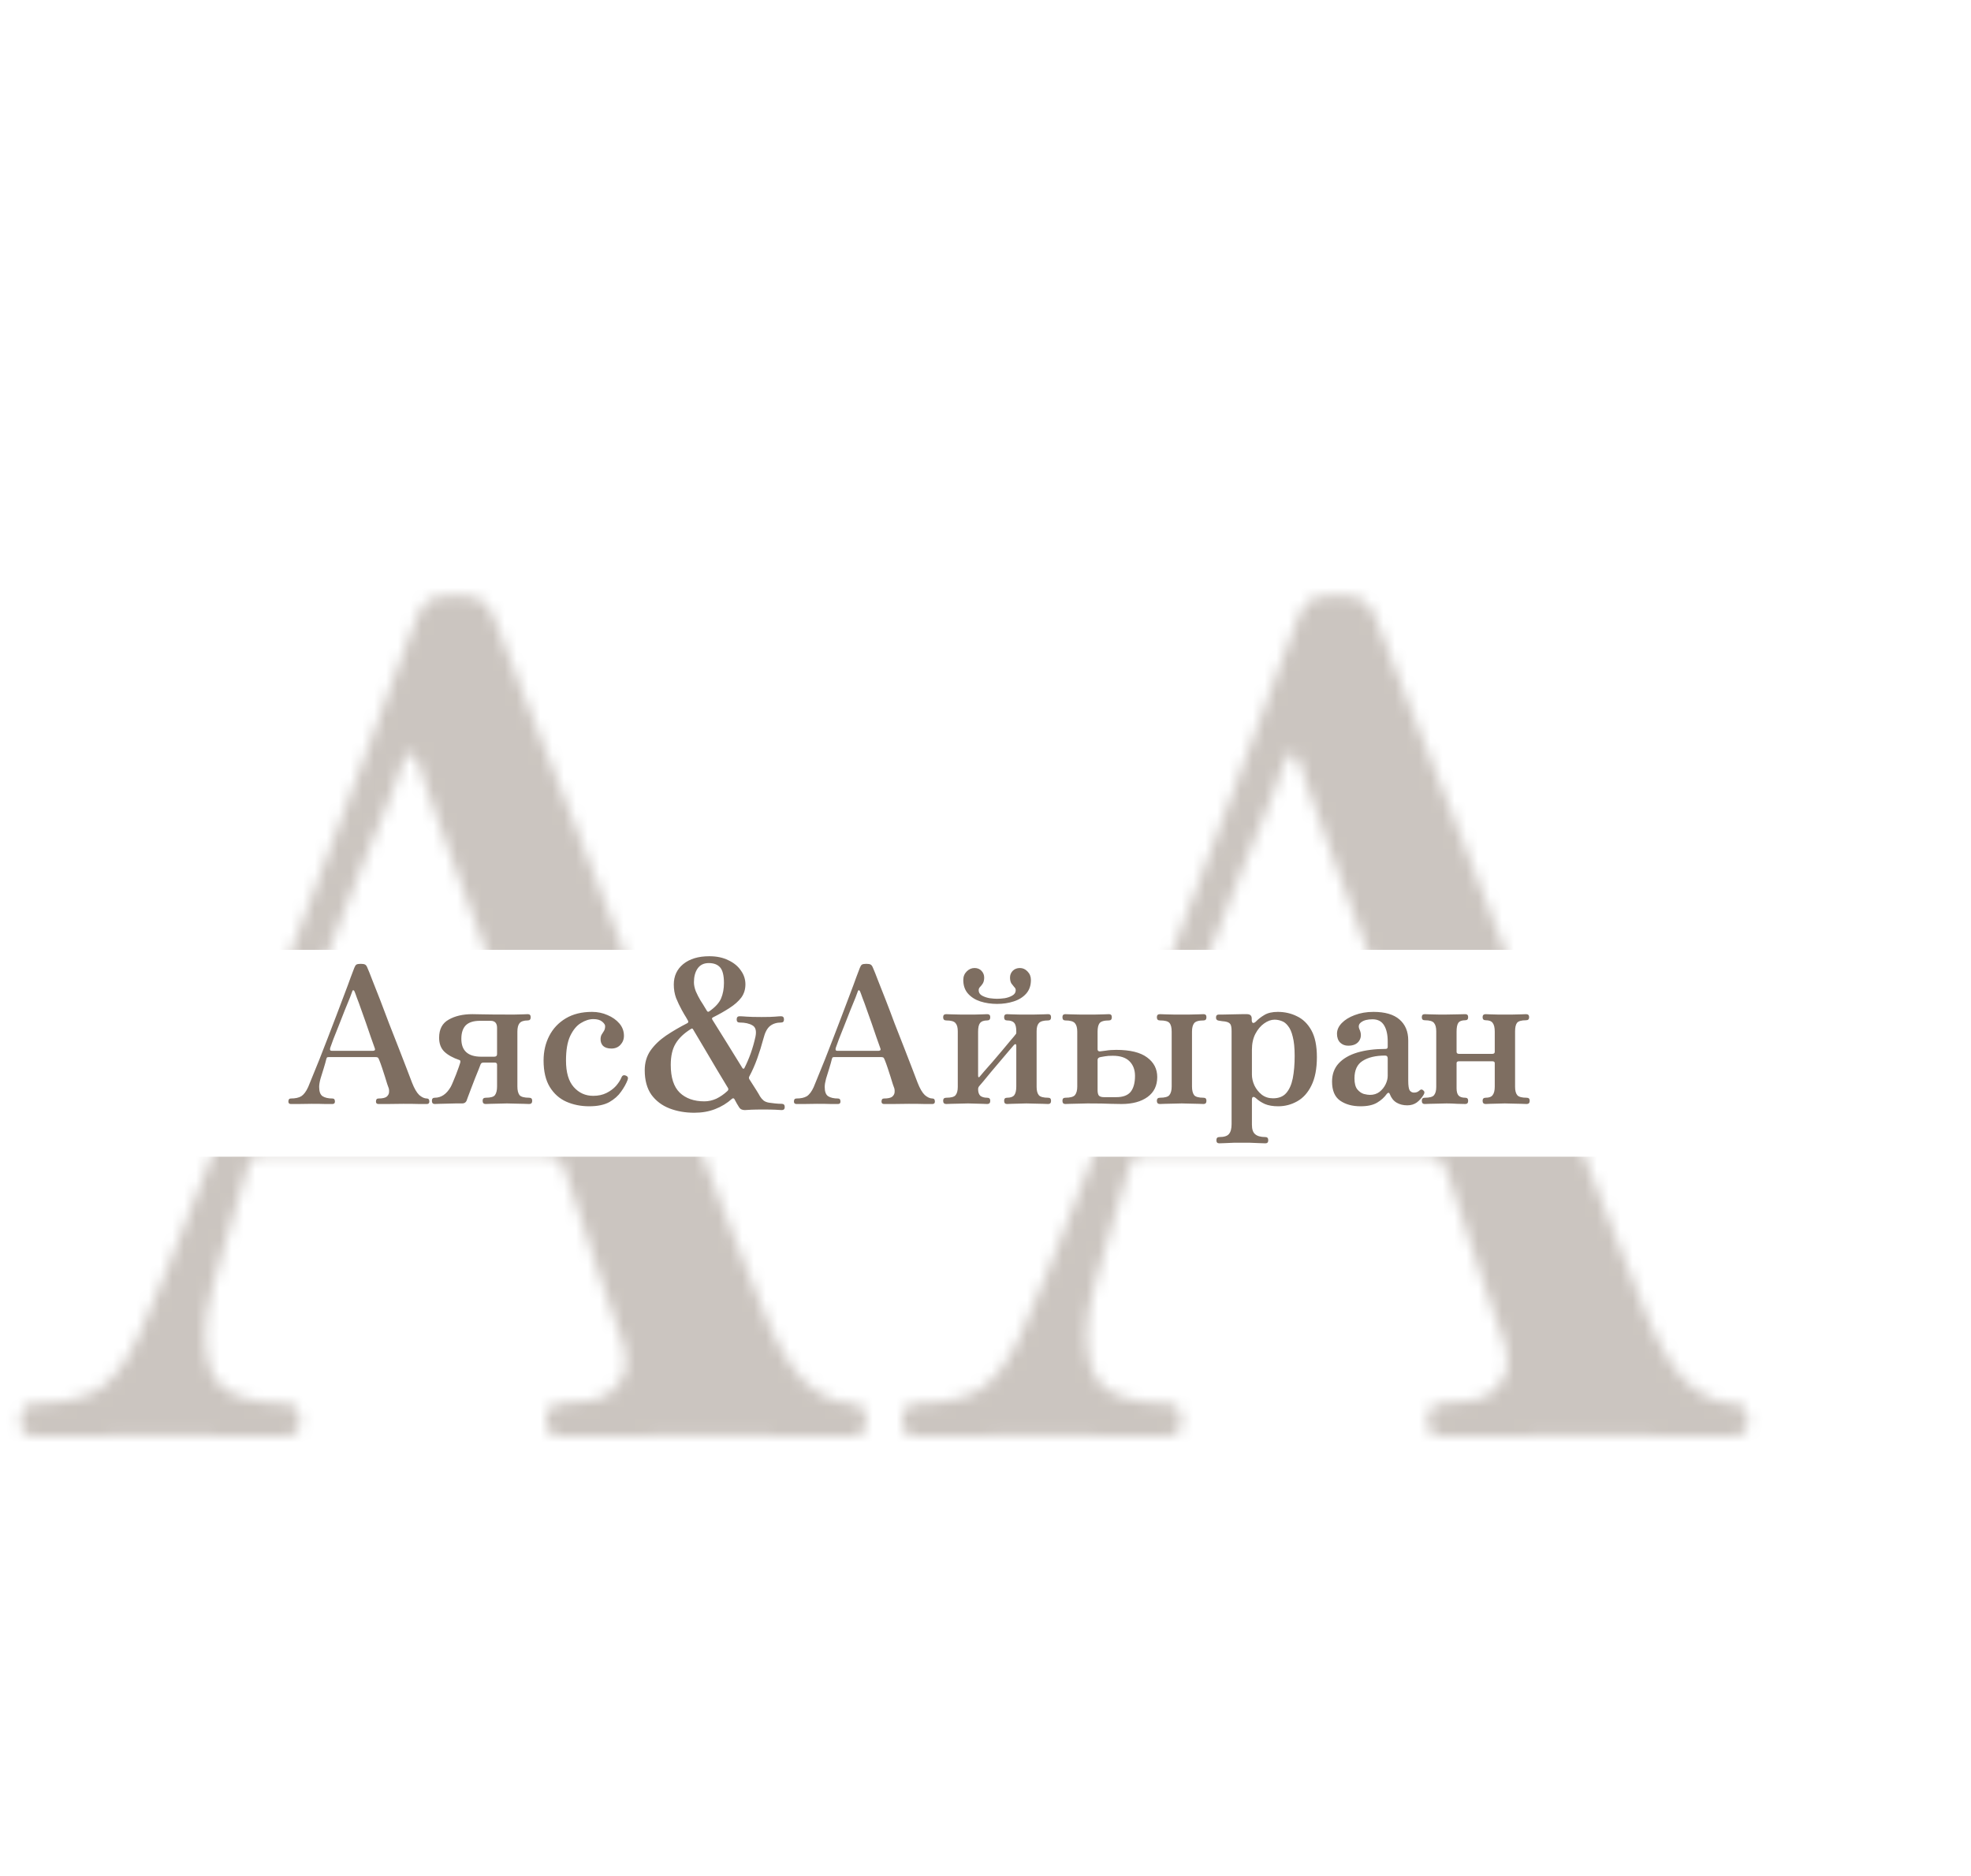 <?xml version="1.0" encoding="UTF-8"?> <svg xmlns="http://www.w3.org/2000/svg" width="166" height="158" viewBox="0 0 166 158" fill="none"> <path d="M24.496 93C24.357 93 24.288 92.931 24.288 92.792C24.288 92.621 24.357 92.536 24.496 92.536C24.869 92.536 25.163 92.472 25.376 92.344C25.589 92.205 25.781 91.949 25.952 91.576C26.027 91.405 26.144 91.117 26.304 90.712C26.475 90.307 26.672 89.821 26.896 89.256C27.12 88.691 27.355 88.088 27.6 87.448C27.845 86.808 28.091 86.168 28.336 85.528C28.581 84.888 28.805 84.296 29.008 83.752C29.221 83.197 29.397 82.723 29.536 82.328C29.685 81.933 29.787 81.667 29.84 81.528C29.893 81.389 29.952 81.299 30.016 81.256C30.091 81.213 30.213 81.192 30.384 81.192C30.555 81.192 30.677 81.213 30.752 81.256C30.827 81.299 30.891 81.389 30.944 81.528C31.04 81.741 31.179 82.088 31.36 82.568C31.552 83.048 31.771 83.603 32.016 84.232C32.261 84.861 32.512 85.523 32.768 86.216C33.035 86.899 33.296 87.565 33.552 88.216C33.808 88.867 34.037 89.459 34.24 89.992C34.443 90.515 34.597 90.92 34.704 91.208C34.896 91.699 35.099 92.045 35.312 92.248C35.536 92.44 35.749 92.536 35.952 92.536C36.091 92.536 36.16 92.621 36.16 92.792C36.16 92.931 36.091 93 35.952 93C35.845 93 35.627 93 35.296 93C34.965 92.989 34.523 92.984 33.968 92.984C33.509 92.984 33.072 92.989 32.656 93C32.24 93 31.979 93 31.872 93C31.733 93 31.664 92.931 31.664 92.792C31.664 92.621 31.733 92.536 31.872 92.536C32.213 92.536 32.448 92.483 32.576 92.376C32.704 92.259 32.768 92.125 32.768 91.976C32.779 91.827 32.757 91.693 32.704 91.576C32.693 91.555 32.661 91.464 32.608 91.304C32.555 91.133 32.491 90.925 32.416 90.68C32.341 90.435 32.261 90.189 32.176 89.944C32.091 89.688 32.011 89.469 31.936 89.288C31.893 89.171 31.851 89.101 31.808 89.08C31.765 89.059 31.707 89.048 31.632 89.048H27.696C27.643 89.048 27.6 89.053 27.568 89.064C27.536 89.075 27.509 89.117 27.488 89.192C27.435 89.416 27.36 89.683 27.264 89.992C27.168 90.291 27.077 90.584 26.992 90.872C26.917 91.149 26.88 91.379 26.88 91.56C26.88 91.955 26.976 92.216 27.168 92.344C27.371 92.472 27.648 92.536 28 92.536C28.139 92.536 28.208 92.621 28.208 92.792C28.208 92.931 28.139 93 28 93C27.893 93 27.691 93 27.392 93C27.104 92.989 26.725 92.984 26.256 92.984C25.84 92.984 25.472 92.989 25.152 93C24.832 93 24.613 93 24.496 93ZM27.936 88.52H31.408C31.451 88.52 31.493 88.509 31.536 88.488C31.589 88.467 31.6 88.408 31.568 88.312C31.483 88.056 31.371 87.741 31.232 87.368C31.104 86.995 30.971 86.605 30.832 86.2C30.693 85.795 30.555 85.405 30.416 85.032C30.288 84.659 30.171 84.339 30.064 84.072C29.968 83.795 29.899 83.608 29.856 83.512C29.835 83.459 29.803 83.427 29.76 83.416C29.728 83.405 29.701 83.427 29.68 83.48C29.659 83.555 29.589 83.741 29.472 84.04C29.355 84.328 29.211 84.68 29.04 85.096C28.88 85.501 28.715 85.923 28.544 86.36C28.373 86.787 28.219 87.176 28.08 87.528C27.952 87.869 27.861 88.12 27.808 88.28C27.765 88.44 27.808 88.52 27.936 88.52ZM36.615 93C36.455 93 36.375 92.909 36.375 92.728C36.375 92.557 36.455 92.472 36.615 92.472C37.159 92.472 37.607 92.168 37.959 91.56C38.012 91.464 38.076 91.325 38.151 91.144C38.236 90.952 38.322 90.744 38.407 90.52C38.492 90.296 38.567 90.093 38.631 89.912C38.695 89.731 38.738 89.603 38.759 89.528C38.791 89.4 38.775 89.325 38.711 89.304C38.146 89.112 37.714 88.872 37.415 88.584C37.127 88.296 36.983 87.907 36.983 87.416C36.983 86.701 37.25 86.195 37.783 85.896C38.316 85.587 38.983 85.432 39.783 85.432C39.932 85.432 40.236 85.437 40.695 85.448C41.154 85.459 41.826 85.464 42.711 85.464C42.903 85.464 43.116 85.464 43.351 85.464C43.596 85.453 43.82 85.448 44.023 85.448C44.236 85.437 44.38 85.432 44.455 85.432C44.615 85.432 44.695 85.517 44.695 85.688C44.695 85.869 44.615 85.96 44.455 85.96C44.114 85.96 43.879 86.04 43.751 86.2C43.634 86.349 43.575 86.584 43.575 86.904V91.528C43.575 91.848 43.634 92.088 43.751 92.248C43.879 92.397 44.151 92.472 44.567 92.472C44.738 92.472 44.823 92.557 44.823 92.728C44.823 92.909 44.738 93 44.567 93C44.492 93 44.338 92.995 44.103 92.984C43.879 92.973 43.634 92.968 43.367 92.968C43.111 92.957 42.887 92.952 42.695 92.952C42.514 92.952 42.295 92.957 42.039 92.968C41.783 92.968 41.548 92.973 41.335 92.984C41.122 92.995 40.978 93 40.903 93C40.732 93 40.647 92.909 40.647 92.728C40.647 92.557 40.732 92.472 40.903 92.472C41.319 92.472 41.58 92.397 41.687 92.248C41.804 92.088 41.863 91.848 41.863 91.528V89.688C41.863 89.571 41.799 89.512 41.671 89.512H40.727C40.642 89.512 40.583 89.528 40.551 89.56C40.519 89.581 40.492 89.619 40.471 89.672C40.45 89.736 40.396 89.875 40.311 90.088C40.226 90.301 40.124 90.552 40.007 90.84C39.9 91.117 39.794 91.395 39.687 91.672C39.58 91.949 39.49 92.189 39.415 92.392C39.34 92.595 39.298 92.712 39.287 92.744C39.212 92.883 39.095 92.952 38.935 92.952H38.375C38.194 92.952 37.98 92.957 37.735 92.968C37.49 92.968 37.26 92.973 37.047 92.984C36.844 92.995 36.7 93 36.615 93ZM40.535 89.016H41.623C41.783 89.016 41.863 88.941 41.863 88.792V86.584C41.863 86.189 41.682 85.992 41.319 85.992H40.423C39.879 85.992 39.479 86.12 39.223 86.376C38.978 86.632 38.855 87.011 38.855 87.512C38.855 88.515 39.415 89.016 40.535 89.016ZM49.621 93.192C48.927 93.192 48.287 93.064 47.701 92.808C47.125 92.552 46.661 92.141 46.309 91.576C45.957 91 45.781 90.253 45.781 89.336C45.781 88.568 45.941 87.875 46.261 87.256C46.581 86.637 47.045 86.147 47.653 85.784C48.261 85.421 48.997 85.24 49.861 85.24C50.33 85.24 50.767 85.331 51.173 85.512C51.578 85.683 51.909 85.917 52.165 86.216C52.421 86.515 52.549 86.861 52.549 87.256C52.549 87.555 52.447 87.811 52.245 88.024C52.053 88.227 51.802 88.328 51.493 88.328C51.183 88.328 50.949 88.253 50.789 88.104C50.639 87.944 50.57 87.741 50.581 87.496C50.591 87.347 50.623 87.229 50.677 87.144C50.741 87.048 50.805 86.947 50.869 86.84C50.933 86.733 50.965 86.6 50.965 86.44C50.965 86.323 50.879 86.195 50.709 86.056C50.538 85.917 50.293 85.848 49.973 85.848C49.631 85.848 49.279 85.96 48.917 86.184C48.565 86.397 48.266 86.76 48.021 87.272C47.786 87.773 47.669 88.461 47.669 89.336C47.669 90.339 47.887 91.085 48.325 91.576C48.762 92.067 49.306 92.312 49.957 92.312C50.383 92.312 50.757 92.232 51.077 92.072C51.397 91.912 51.663 91.715 51.877 91.48C52.09 91.235 52.245 90.995 52.341 90.76C52.415 90.579 52.543 90.531 52.725 90.616C52.885 90.68 52.927 90.803 52.853 90.984C52.735 91.293 52.554 91.619 52.309 91.96C52.074 92.301 51.743 92.595 51.317 92.84C50.89 93.075 50.325 93.192 49.621 93.192ZM58.476 93.736C57.708 93.736 57.009 93.613 56.38 93.368C55.751 93.123 55.244 92.739 54.86 92.216C54.487 91.683 54.3 90.995 54.3 90.152C54.3 89.523 54.46 88.973 54.78 88.504C55.111 88.035 55.548 87.613 56.092 87.24C56.647 86.867 57.249 86.515 57.9 86.184C57.932 86.163 57.953 86.136 57.964 86.104C57.975 86.061 57.969 86.024 57.948 85.992C57.831 85.779 57.724 85.597 57.628 85.448C57.543 85.288 57.473 85.165 57.42 85.08C57.239 84.749 57.079 84.413 56.94 84.072C56.812 83.72 56.748 83.341 56.748 82.936C56.748 82.221 57.015 81.645 57.548 81.208C58.092 80.771 58.823 80.552 59.74 80.552C60.359 80.552 60.892 80.664 61.34 80.888C61.799 81.101 62.151 81.389 62.396 81.752C62.652 82.104 62.78 82.493 62.78 82.92C62.78 83.347 62.663 83.72 62.428 84.04C62.193 84.349 61.868 84.637 61.452 84.904C61.047 85.171 60.577 85.437 60.044 85.704C59.959 85.747 59.943 85.811 59.996 85.896C60.369 86.483 60.785 87.149 61.244 87.896C61.703 88.632 62.135 89.331 62.54 89.992C62.561 90.013 62.588 90.024 62.62 90.024C62.652 90.024 62.673 90.013 62.684 89.992C62.887 89.597 63.068 89.176 63.228 88.728C63.388 88.28 63.521 87.811 63.628 87.32C63.724 86.84 63.639 86.525 63.372 86.376C63.105 86.216 62.743 86.136 62.284 86.136C62.124 86.136 62.044 86.051 62.044 85.88C62.044 85.699 62.124 85.608 62.284 85.608C62.412 85.608 62.609 85.619 62.876 85.64C63.143 85.661 63.564 85.672 64.14 85.672C64.684 85.672 65.068 85.661 65.292 85.64C65.516 85.619 65.681 85.608 65.788 85.608C65.948 85.608 66.028 85.699 66.028 85.88C66.028 86.051 65.948 86.136 65.788 86.136C65.415 86.136 65.105 86.232 64.86 86.424C64.615 86.616 64.428 86.968 64.3 87.48C64.14 88.077 63.964 88.643 63.772 89.176C63.58 89.709 63.361 90.205 63.116 90.664C63.063 90.749 63.063 90.835 63.116 90.92C63.351 91.283 63.548 91.592 63.708 91.848C63.868 92.104 63.969 92.275 64.012 92.36C64.097 92.499 64.199 92.616 64.316 92.712C64.433 92.797 64.583 92.856 64.764 92.888C64.913 92.909 65.084 92.931 65.276 92.952C65.479 92.973 65.665 92.984 65.836 92.984C66.007 92.984 66.092 93.075 66.092 93.256C66.092 93.427 66.007 93.512 65.836 93.512C65.729 93.512 65.548 93.501 65.292 93.48C65.036 93.469 64.689 93.464 64.252 93.464C63.868 93.464 63.543 93.469 63.276 93.48C63.009 93.501 62.828 93.512 62.732 93.512C62.615 93.512 62.513 93.491 62.428 93.448C62.343 93.405 62.263 93.315 62.188 93.176C62.167 93.133 62.124 93.064 62.06 92.968C62.007 92.861 61.937 92.733 61.852 92.584C61.799 92.509 61.735 92.499 61.66 92.552C61.233 92.936 60.753 93.229 60.22 93.432C59.697 93.635 59.116 93.736 58.476 93.736ZM59.324 92.776C59.665 92.776 60.001 92.701 60.332 92.552C60.663 92.392 60.977 92.173 61.276 91.896C61.34 91.832 61.356 91.757 61.324 91.672C61.047 91.203 60.732 90.68 60.38 90.104C60.039 89.517 59.692 88.931 59.34 88.344C58.999 87.757 58.679 87.219 58.38 86.728C58.337 86.632 58.273 86.616 58.188 86.68C57.591 87.053 57.159 87.469 56.892 87.928C56.625 88.376 56.492 88.968 56.492 89.704C56.492 90.771 56.743 91.549 57.244 92.04C57.756 92.531 58.449 92.776 59.324 92.776ZM59.74 85.192C60.241 84.84 60.572 84.477 60.732 84.104C60.892 83.72 60.972 83.288 60.972 82.808C60.972 82.179 60.865 81.741 60.652 81.496C60.439 81.251 60.119 81.128 59.692 81.128C59.276 81.128 58.961 81.283 58.748 81.592C58.545 81.891 58.444 82.275 58.444 82.744C58.444 82.979 58.497 83.235 58.604 83.512C58.721 83.779 58.849 84.029 58.988 84.264C59.041 84.349 59.116 84.467 59.212 84.616C59.308 84.765 59.415 84.941 59.532 85.144C59.585 85.24 59.655 85.256 59.74 85.192ZM67.074 93C66.936 93 66.866 92.931 66.866 92.792C66.866 92.621 66.936 92.536 67.074 92.536C67.448 92.536 67.741 92.472 67.954 92.344C68.168 92.205 68.359 91.949 68.53 91.576C68.605 91.405 68.722 91.117 68.882 90.712C69.053 90.307 69.25 89.821 69.474 89.256C69.698 88.691 69.933 88.088 70.178 87.448C70.424 86.808 70.669 86.168 70.914 85.528C71.159 84.888 71.383 84.296 71.586 83.752C71.799 83.197 71.975 82.723 72.114 82.328C72.263 81.933 72.365 81.667 72.418 81.528C72.472 81.389 72.53 81.299 72.594 81.256C72.669 81.213 72.791 81.192 72.962 81.192C73.133 81.192 73.255 81.213 73.33 81.256C73.405 81.299 73.469 81.389 73.522 81.528C73.618 81.741 73.757 82.088 73.938 82.568C74.13 83.048 74.349 83.603 74.594 84.232C74.84 84.861 75.09 85.523 75.346 86.216C75.613 86.899 75.874 87.565 76.13 88.216C76.386 88.867 76.615 89.459 76.818 89.992C77.021 90.515 77.175 90.92 77.282 91.208C77.474 91.699 77.677 92.045 77.89 92.248C78.114 92.44 78.328 92.536 78.53 92.536C78.669 92.536 78.738 92.621 78.738 92.792C78.738 92.931 78.669 93 78.53 93C78.424 93 78.205 93 77.874 93C77.543 92.989 77.101 92.984 76.546 92.984C76.088 92.984 75.65 92.989 75.234 93C74.818 93 74.557 93 74.45 93C74.311 93 74.242 92.931 74.242 92.792C74.242 92.621 74.311 92.536 74.45 92.536C74.791 92.536 75.026 92.483 75.154 92.376C75.282 92.259 75.346 92.125 75.346 91.976C75.357 91.827 75.335 91.693 75.282 91.576C75.272 91.555 75.24 91.464 75.186 91.304C75.133 91.133 75.069 90.925 74.994 90.68C74.919 90.435 74.84 90.189 74.754 89.944C74.669 89.688 74.589 89.469 74.514 89.288C74.472 89.171 74.429 89.101 74.386 89.08C74.344 89.059 74.285 89.048 74.21 89.048H70.274C70.221 89.048 70.178 89.053 70.146 89.064C70.114 89.075 70.088 89.117 70.066 89.192C70.013 89.416 69.938 89.683 69.842 89.992C69.746 90.291 69.656 90.584 69.57 90.872C69.496 91.149 69.458 91.379 69.458 91.56C69.458 91.955 69.554 92.216 69.746 92.344C69.949 92.472 70.226 92.536 70.578 92.536C70.717 92.536 70.786 92.621 70.786 92.792C70.786 92.931 70.717 93 70.578 93C70.472 93 70.269 93 69.97 93C69.682 92.989 69.303 92.984 68.834 92.984C68.418 92.984 68.05 92.989 67.73 93C67.41 93 67.192 93 67.074 93ZM70.514 88.52H73.986C74.029 88.52 74.072 88.509 74.114 88.488C74.168 88.467 74.178 88.408 74.146 88.312C74.061 88.056 73.949 87.741 73.81 87.368C73.682 86.995 73.549 86.605 73.41 86.2C73.272 85.795 73.133 85.405 72.994 85.032C72.866 84.659 72.749 84.339 72.642 84.072C72.546 83.795 72.477 83.608 72.434 83.512C72.413 83.459 72.381 83.427 72.338 83.416C72.306 83.405 72.279 83.427 72.258 83.48C72.237 83.555 72.168 83.741 72.05 84.04C71.933 84.328 71.789 84.68 71.618 85.096C71.458 85.501 71.293 85.923 71.122 86.36C70.951 86.787 70.797 87.176 70.658 87.528C70.53 87.869 70.439 88.12 70.386 88.28C70.344 88.44 70.386 88.52 70.514 88.52ZM79.689 93C79.519 93 79.433 92.909 79.433 92.728C79.433 92.557 79.519 92.472 79.689 92.472C80.094 92.472 80.356 92.403 80.473 92.264C80.601 92.115 80.665 91.88 80.665 91.56V86.872C80.665 86.552 80.601 86.323 80.473 86.184C80.356 86.035 80.094 85.96 79.689 85.96C79.519 85.96 79.433 85.869 79.433 85.688C79.433 85.517 79.519 85.432 79.689 85.432C79.764 85.432 79.913 85.437 80.137 85.448C80.361 85.448 80.601 85.453 80.857 85.464C81.124 85.464 81.348 85.464 81.529 85.464C81.721 85.464 81.924 85.464 82.137 85.464C82.361 85.453 82.564 85.448 82.745 85.448C82.937 85.437 83.07 85.432 83.145 85.432C83.316 85.432 83.401 85.517 83.401 85.688C83.401 85.869 83.316 85.96 83.145 85.96C82.857 85.96 82.654 86.035 82.537 86.184C82.43 86.323 82.377 86.563 82.377 86.904V90.632C82.377 90.696 82.393 90.733 82.425 90.744C82.457 90.755 82.495 90.728 82.537 90.664C82.58 90.611 82.697 90.472 82.889 90.248C83.081 90.024 83.316 89.757 83.593 89.448C83.871 89.128 84.142 88.808 84.409 88.488C84.686 88.157 84.927 87.869 85.129 87.624C85.343 87.379 85.476 87.219 85.529 87.144C85.55 87.123 85.567 87.101 85.577 87.08C85.588 87.059 85.593 87.027 85.593 86.984V86.872C85.593 86.531 85.534 86.296 85.417 86.168C85.3 86.029 85.097 85.96 84.809 85.96C84.649 85.96 84.569 85.869 84.569 85.688C84.569 85.517 84.649 85.432 84.809 85.432C84.894 85.432 85.028 85.437 85.209 85.448C85.401 85.448 85.609 85.453 85.833 85.464C86.057 85.464 86.26 85.464 86.441 85.464C86.633 85.464 86.857 85.464 87.113 85.464C87.369 85.453 87.609 85.448 87.833 85.448C88.057 85.437 88.207 85.432 88.281 85.432C88.441 85.432 88.521 85.517 88.521 85.688C88.521 85.869 88.441 85.96 88.281 85.96C87.886 85.96 87.625 86.035 87.497 86.184C87.369 86.323 87.305 86.552 87.305 86.872V91.56C87.305 91.88 87.369 92.115 87.497 92.264C87.625 92.403 87.886 92.472 88.281 92.472C88.441 92.472 88.521 92.557 88.521 92.728C88.521 92.909 88.441 93 88.281 93C88.207 93 88.057 92.995 87.833 92.984C87.609 92.973 87.369 92.968 87.113 92.968C86.857 92.957 86.633 92.952 86.441 92.952C86.26 92.952 86.057 92.957 85.833 92.968C85.609 92.968 85.401 92.973 85.209 92.984C85.028 92.995 84.894 93 84.809 93C84.649 93 84.569 92.909 84.569 92.728C84.569 92.557 84.649 92.472 84.809 92.472C85.097 92.472 85.3 92.403 85.417 92.264C85.534 92.115 85.593 91.869 85.593 91.528V88.088C85.593 88.013 85.572 87.971 85.529 87.96C85.497 87.949 85.454 87.971 85.401 88.024C85.337 88.099 85.204 88.253 85.001 88.488C84.809 88.723 84.575 89 84.297 89.32C84.031 89.629 83.764 89.944 83.497 90.264C83.241 90.573 83.017 90.845 82.825 91.08C82.633 91.304 82.51 91.448 82.457 91.512C82.425 91.555 82.404 91.597 82.393 91.64C82.382 91.683 82.377 91.715 82.377 91.736C82.377 92.003 82.441 92.195 82.569 92.312C82.708 92.419 82.9 92.472 83.145 92.472C83.316 92.472 83.401 92.557 83.401 92.728C83.401 92.909 83.316 93 83.145 93C83.07 93 82.937 92.995 82.745 92.984C82.564 92.973 82.361 92.968 82.137 92.968C81.924 92.957 81.721 92.952 81.529 92.952C81.348 92.952 81.124 92.957 80.857 92.968C80.601 92.968 80.361 92.973 80.137 92.984C79.913 92.995 79.764 93 79.689 93ZM83.977 84.568C83.476 84.568 83.007 84.499 82.569 84.36C82.142 84.221 81.796 84.003 81.529 83.704C81.263 83.405 81.129 83.021 81.129 82.552C81.129 82.264 81.225 82.024 81.417 81.832C81.609 81.64 81.828 81.544 82.073 81.544C82.319 81.544 82.516 81.624 82.665 81.784C82.814 81.944 82.889 82.131 82.889 82.344C82.889 82.547 82.852 82.712 82.777 82.84C82.703 82.957 82.623 83.059 82.537 83.144C82.463 83.219 82.425 83.309 82.425 83.416C82.425 83.608 82.516 83.757 82.697 83.864C82.889 83.971 83.108 84.045 83.353 84.088C83.599 84.12 83.806 84.136 83.977 84.136C84.159 84.136 84.372 84.12 84.617 84.088C84.862 84.045 85.076 83.971 85.257 83.864C85.449 83.757 85.545 83.608 85.545 83.416C85.545 83.309 85.502 83.219 85.417 83.144C85.343 83.059 85.263 82.957 85.177 82.84C85.103 82.712 85.065 82.547 85.065 82.344C85.065 82.131 85.14 81.944 85.289 81.784C85.449 81.624 85.652 81.544 85.897 81.544C86.142 81.544 86.356 81.64 86.537 81.832C86.729 82.024 86.825 82.264 86.825 82.552C86.825 83.021 86.692 83.405 86.425 83.704C86.159 84.003 85.806 84.221 85.369 84.36C84.942 84.499 84.478 84.568 83.977 84.568ZM89.72 93C89.56 93 89.48 92.909 89.48 92.728C89.48 92.557 89.56 92.472 89.72 92.472C90.136 92.472 90.408 92.397 90.536 92.248C90.664 92.088 90.728 91.848 90.728 91.528V86.904C90.728 86.584 90.664 86.349 90.536 86.2C90.408 86.04 90.136 85.96 89.72 85.96C89.56 85.96 89.48 85.869 89.48 85.688C89.48 85.517 89.56 85.432 89.72 85.432C89.805 85.432 89.96 85.437 90.184 85.448C90.408 85.448 90.653 85.453 90.92 85.464C91.187 85.464 91.411 85.464 91.592 85.464C91.784 85.464 92.003 85.464 92.248 85.464C92.504 85.453 92.739 85.448 92.952 85.448C93.176 85.437 93.325 85.432 93.4 85.432C93.56 85.432 93.64 85.517 93.64 85.688C93.64 85.869 93.56 85.96 93.4 85.96C92.984 85.96 92.717 86.04 92.6 86.2C92.493 86.349 92.44 86.584 92.44 86.904V88.392C92.44 88.509 92.504 88.568 92.632 88.568C92.728 88.557 92.899 88.536 93.144 88.504C93.389 88.461 93.677 88.44 94.008 88.44C95.181 88.44 96.051 88.653 96.616 89.08C97.181 89.496 97.464 90.045 97.464 90.728C97.464 91.453 97.192 92.013 96.648 92.408C96.104 92.803 95.373 93 94.456 93C94.296 93 93.997 92.995 93.56 92.984C93.133 92.963 92.477 92.952 91.592 92.952C91.411 92.952 91.187 92.957 90.92 92.968C90.653 92.968 90.408 92.973 90.184 92.984C89.96 92.995 89.805 93 89.72 93ZM97.688 93C97.517 93 97.432 92.909 97.432 92.728C97.432 92.557 97.517 92.472 97.688 92.472C98.104 92.472 98.371 92.397 98.488 92.248C98.616 92.088 98.68 91.848 98.68 91.528V86.904C98.68 86.552 98.616 86.307 98.488 86.168C98.371 86.029 98.104 85.96 97.688 85.96C97.517 85.96 97.432 85.869 97.432 85.688C97.432 85.517 97.517 85.432 97.688 85.432C97.763 85.432 97.912 85.437 98.136 85.448C98.36 85.448 98.6 85.453 98.856 85.464C99.123 85.464 99.347 85.464 99.528 85.464C99.72 85.464 99.944 85.464 100.2 85.464C100.456 85.453 100.696 85.448 100.92 85.448C101.144 85.437 101.293 85.432 101.368 85.432C101.528 85.432 101.608 85.517 101.608 85.688C101.608 85.869 101.528 85.96 101.368 85.96C100.952 85.96 100.685 86.04 100.568 86.2C100.451 86.349 100.392 86.584 100.392 86.904V91.528C100.392 91.848 100.451 92.088 100.568 92.248C100.685 92.397 100.952 92.472 101.368 92.472C101.528 92.472 101.608 92.557 101.608 92.728C101.608 92.909 101.528 93 101.368 93C101.293 93 101.144 92.995 100.92 92.984C100.696 92.973 100.456 92.968 100.2 92.968C99.944 92.957 99.72 92.952 99.528 92.952C99.347 92.952 99.123 92.957 98.856 92.968C98.6 92.968 98.36 92.973 98.136 92.984C97.912 92.995 97.763 93 97.688 93ZM92.984 92.424H94.008C94.573 92.424 94.979 92.275 95.224 91.976C95.469 91.667 95.592 91.219 95.592 90.632C95.592 90.12 95.437 89.709 95.128 89.4C94.819 89.091 94.349 88.936 93.72 88.936C93.432 88.936 93.208 88.952 93.048 88.984C92.899 89.005 92.776 89.027 92.68 89.048C92.52 89.08 92.44 89.16 92.44 89.288V91.832C92.44 92.045 92.477 92.2 92.552 92.296C92.637 92.381 92.781 92.424 92.984 92.424ZM102.686 96.312C102.526 96.312 102.446 96.227 102.446 96.056C102.446 95.875 102.526 95.784 102.686 95.784C103.091 95.784 103.363 95.699 103.502 95.528C103.651 95.357 103.726 95.08 103.726 94.696V86.856C103.726 86.557 103.688 86.36 103.614 86.264C103.539 86.168 103.427 86.104 103.278 86.072C103.203 86.051 103.091 86.035 102.942 86.024C102.803 86.003 102.702 85.987 102.638 85.976C102.488 85.955 102.414 85.869 102.414 85.72C102.414 85.549 102.494 85.464 102.654 85.464C102.686 85.464 102.814 85.464 103.038 85.464C103.262 85.453 103.512 85.448 103.79 85.448C104.078 85.437 104.339 85.432 104.574 85.432C104.808 85.432 104.958 85.432 105.022 85.432C105.288 85.432 105.422 85.555 105.422 85.8V85.912C105.422 86.051 105.454 86.136 105.518 86.168C105.592 86.189 105.683 86.147 105.79 86.04C105.971 85.848 106.206 85.667 106.494 85.496C106.782 85.325 107.155 85.24 107.614 85.24C108.2 85.24 108.739 85.363 109.23 85.608C109.731 85.843 110.136 86.237 110.446 86.792C110.755 87.347 110.91 88.099 110.91 89.048C110.91 90.029 110.755 90.829 110.446 91.448C110.147 92.056 109.747 92.499 109.246 92.776C108.755 93.053 108.222 93.192 107.646 93.192C107.208 93.192 106.835 93.128 106.526 93C106.227 92.861 105.982 92.701 105.79 92.52C105.683 92.424 105.598 92.387 105.534 92.408C105.47 92.429 105.438 92.509 105.438 92.648V94.744C105.438 95.128 105.528 95.395 105.71 95.544C105.891 95.704 106.179 95.784 106.574 95.784C106.734 95.784 106.814 95.875 106.814 96.056C106.814 96.227 106.734 96.312 106.574 96.312C106.499 96.312 106.334 96.307 106.078 96.296C105.832 96.285 105.566 96.275 105.278 96.264C105 96.264 104.766 96.264 104.574 96.264C104.392 96.264 104.168 96.264 103.902 96.264C103.635 96.275 103.384 96.285 103.15 96.296C102.926 96.307 102.771 96.312 102.686 96.312ZM107.214 92.52C107.694 92.52 108.062 92.376 108.318 92.088C108.584 91.789 108.771 91.373 108.878 90.84C108.984 90.296 109.038 89.667 109.038 88.952C109.038 88.28 108.984 87.741 108.878 87.336C108.782 86.931 108.648 86.627 108.478 86.424C108.318 86.211 108.136 86.072 107.934 86.008C107.742 85.933 107.544 85.896 107.342 85.896C107.054 85.896 106.76 86.003 106.462 86.216C106.174 86.419 105.928 86.712 105.726 87.096C105.534 87.469 105.438 87.917 105.438 88.44V90.52C105.438 90.819 105.507 91.123 105.646 91.432C105.795 91.741 106.003 92.003 106.27 92.216C106.536 92.419 106.851 92.52 107.214 92.52ZM114.587 93.192C113.894 93.192 113.318 93.032 112.859 92.712C112.411 92.392 112.187 91.859 112.187 91.112C112.187 90.493 112.374 89.981 112.747 89.576C113.12 89.171 113.643 88.867 114.315 88.664C114.998 88.461 115.792 88.36 116.699 88.36C116.816 88.36 116.875 88.301 116.875 88.184V87.736C116.875 87.16 116.774 86.707 116.571 86.376C116.368 86.035 116.043 85.864 115.595 85.864C115.179 85.864 114.864 85.944 114.651 86.104C114.438 86.253 114.384 86.451 114.491 86.696C114.662 87.059 114.656 87.384 114.475 87.672C114.294 87.949 113.984 88.088 113.547 88.088C113.28 88.088 113.056 88.003 112.875 87.832C112.694 87.651 112.603 87.4 112.603 87.08C112.603 86.76 112.736 86.461 113.003 86.184C113.27 85.907 113.632 85.683 114.091 85.512C114.56 85.331 115.088 85.24 115.675 85.24C116.646 85.24 117.376 85.453 117.867 85.88C118.358 86.307 118.603 86.893 118.603 87.64V91.032C118.603 91.459 118.646 91.736 118.731 91.864C118.827 91.981 118.944 92.04 119.083 92.04C119.19 92.04 119.28 92.024 119.355 91.992C119.44 91.949 119.504 91.907 119.547 91.864C119.664 91.747 119.782 91.752 119.899 91.88C119.952 91.933 119.974 91.992 119.963 92.056C119.952 92.12 119.926 92.184 119.883 92.248C119.734 92.493 119.547 92.701 119.323 92.872C119.099 93.032 118.832 93.112 118.523 93.112C118.182 93.112 117.883 93.037 117.627 92.888C117.371 92.739 117.179 92.499 117.051 92.168C117.019 92.083 116.976 92.045 116.923 92.056C116.88 92.067 116.838 92.099 116.795 92.152C116.592 92.44 116.32 92.685 115.979 92.888C115.638 93.091 115.174 93.192 114.587 93.192ZM115.371 92.232C115.691 92.232 115.963 92.147 116.187 91.976C116.411 91.795 116.582 91.581 116.699 91.336C116.816 91.091 116.875 90.856 116.875 90.632V89.16C116.875 89 116.8 88.92 116.651 88.92C115.862 88.92 115.232 89.069 114.763 89.368C114.304 89.656 114.075 90.147 114.075 90.84C114.075 91.256 114.155 91.565 114.315 91.768C114.475 91.96 114.656 92.088 114.859 92.152C115.072 92.205 115.243 92.232 115.371 92.232ZM119.986 93C119.826 93 119.746 92.909 119.746 92.728C119.746 92.557 119.826 92.472 119.986 92.472C120.391 92.472 120.652 92.403 120.77 92.264C120.898 92.115 120.962 91.88 120.962 91.56V86.872C120.962 86.552 120.898 86.317 120.77 86.168C120.652 86.019 120.391 85.944 119.986 85.944C119.826 85.944 119.746 85.859 119.746 85.688C119.746 85.517 119.826 85.432 119.986 85.432C120.071 85.432 120.22 85.437 120.434 85.448C120.658 85.448 120.898 85.453 121.154 85.464C121.42 85.464 121.644 85.464 121.826 85.464C122.103 85.464 122.407 85.459 122.738 85.448C123.068 85.437 123.292 85.432 123.41 85.432C123.57 85.432 123.65 85.517 123.65 85.688C123.65 85.859 123.57 85.944 123.41 85.944C123.122 85.944 122.924 86.019 122.818 86.168C122.722 86.317 122.674 86.563 122.674 86.904V88.6C122.674 88.717 122.743 88.776 122.882 88.776H125.682C125.82 88.776 125.89 88.717 125.89 88.6V86.904C125.89 86.563 125.831 86.317 125.714 86.168C125.607 86.019 125.41 85.944 125.122 85.944C124.951 85.944 124.866 85.859 124.866 85.688C124.866 85.517 124.951 85.432 125.122 85.432C125.196 85.432 125.324 85.437 125.506 85.448C125.698 85.448 125.906 85.453 126.13 85.464C126.354 85.464 126.556 85.464 126.738 85.464C126.93 85.464 127.148 85.464 127.394 85.464C127.65 85.453 127.884 85.448 128.098 85.448C128.311 85.437 128.455 85.432 128.53 85.432C128.7 85.432 128.786 85.517 128.786 85.688C128.786 85.859 128.7 85.944 128.53 85.944C128.135 85.944 127.879 86.019 127.762 86.168C127.655 86.317 127.602 86.552 127.602 86.872V91.56C127.602 91.88 127.666 92.115 127.794 92.264C127.922 92.403 128.183 92.472 128.578 92.472C128.748 92.472 128.834 92.557 128.834 92.728C128.834 92.909 128.748 93 128.578 93C128.503 93 128.354 92.995 128.13 92.984C127.906 92.973 127.666 92.968 127.41 92.968C127.154 92.957 126.93 92.952 126.738 92.952C126.556 92.952 126.354 92.957 126.13 92.968C125.906 92.968 125.698 92.973 125.506 92.984C125.324 92.995 125.196 93 125.122 93C124.951 93 124.866 92.909 124.866 92.728C124.866 92.557 124.951 92.472 125.122 92.472C125.41 92.472 125.607 92.397 125.714 92.248C125.831 92.099 125.89 91.859 125.89 91.528V89.56C125.89 89.453 125.82 89.4 125.682 89.4H122.882C122.743 89.4 122.674 89.453 122.674 89.56V91.672C122.674 91.96 122.732 92.168 122.85 92.296C122.967 92.413 123.154 92.472 123.41 92.472C123.57 92.472 123.65 92.557 123.65 92.728C123.65 92.909 123.57 93 123.41 93C123.292 93 123.068 92.995 122.738 92.984C122.407 92.963 122.103 92.952 121.826 92.952C121.644 92.952 121.42 92.957 121.154 92.968C120.898 92.968 120.658 92.973 120.434 92.984C120.22 92.995 120.071 93 119.986 93Z" fill="#7E6E61"></path> <mask id="mask0_422_2" style="mask-type:alpha" maskUnits="userSpaceOnUse" x="1" y="50" width="147" height="71"> <path d="M2.976 121C2.144 121 1.728 120.584 1.728 119.752C1.728 118.728 2.144 118.216 2.976 118.216C5.216 118.216 6.976 117.832 8.256 117.064C9.536 116.232 10.688 114.696 11.712 112.456C12.224 111.432 12.96 109.704 13.92 107.272C14.944 104.84 16.096 101.928 17.376 98.536C18.72 95.144 20.128 91.528 21.6 87.688C23.072 83.848 24.544 80.008 26.016 76.168C27.488 72.328 28.832 68.776 30.048 65.512C31.328 62.184 32.384 59.336 33.216 56.968C34.112 54.6 34.72 53 35.04 52.168C35.36 51.336 35.712 50.792 36.096 50.536C36.544 50.28 37.28 50.152 38.304 50.152C39.328 50.152 40.064 50.28 40.512 50.536C40.96 50.792 41.344 51.336 41.664 52.168C42.176 53.448 42.976 55.528 44.064 58.408C45.216 61.288 46.528 64.616 48 68.392C49.472 72.168 51.008 76.136 52.608 80.296C54.208 84.392 55.744 88.392 57.216 92.296C58.752 96.2 60.128 99.752 61.344 102.952C62.56 106.088 63.52 108.52 64.224 110.248C65.376 113.192 66.592 115.272 67.872 116.488C69.216 117.64 70.496 118.216 71.712 118.216C72.544 118.216 72.96 118.728 72.96 119.752C72.96 120.584 72.544 121 71.712 121C71.072 121 69.76 121 67.776 121C65.792 120.936 63.136 120.904 59.808 120.904C57.056 120.904 54.432 120.936 51.936 121C49.44 121 47.872 121 47.232 121C46.4 121 45.984 120.584 45.984 119.752C45.984 118.728 46.4 118.216 47.232 118.216C49.28 118.216 50.688 117.896 51.456 117.256C52.288 116.552 52.704 115.752 52.704 114.856C52.704 113.896 52.544 113.096 52.224 112.456C52.16 112.328 51.968 111.784 51.648 110.824C51.328 109.8 50.912 108.584 50.4 107.176C49.952 105.704 49.472 104.232 48.96 102.76C48.448 101.224 48 99.88 47.616 98.728C47.36 98.024 47.104 97.608 46.848 97.48C46.592 97.352 46.24 97.288 45.792 97.288H22.176C21.856 97.288 21.6 97.32 21.408 97.384C21.216 97.448 21.056 97.704 20.928 98.152C20.608 99.496 20.128 101.096 19.488 102.952C18.912 104.744 18.4 106.504 17.952 108.232C17.504 109.896 17.28 111.272 17.28 112.36C17.28 114.728 17.856 116.296 19.008 117.064C20.224 117.832 21.888 118.216 24 118.216C24.832 118.216 25.248 118.728 25.248 119.752C25.248 120.584 24.832 121 24 121C23.36 121 22.144 121 20.352 121C18.624 120.936 16.352 120.904 13.536 120.904C11.04 120.904 8.832 120.936 6.912 121C4.992 121 3.68 121 2.976 121ZM23.616 94.12H44.448C44.704 94.12 44.96 94.088 45.216 94.024C45.536 93.896 45.6 93.512 45.408 92.872C44.896 91.336 44.256 89.48 43.488 87.304C42.72 85.064 41.888 82.728 40.992 80.296C40.096 77.864 39.232 75.528 38.4 73.288C37.632 71.048 36.928 69.096 36.288 67.432C35.712 65.768 35.328 64.648 35.136 64.072C35.008 63.752 34.816 63.56 34.56 63.496C34.368 63.432 34.208 63.56 34.08 63.88C33.952 64.328 33.536 65.448 32.832 67.24C32.128 68.968 31.264 71.08 30.24 73.576C29.28 76.008 28.288 78.536 27.264 81.16C26.24 83.72 25.312 86.056 24.48 88.168C23.712 90.216 23.168 91.72 22.848 92.68C22.592 93.64 22.848 94.12 23.616 94.12ZM77.226 121C76.394 121 75.978 120.584 75.978 119.752C75.978 118.728 76.394 118.216 77.226 118.216C79.466 118.216 81.226 117.832 82.506 117.064C83.786 116.232 84.938 114.696 85.962 112.456C86.474 111.432 87.21 109.704 88.17 107.272C89.194 104.84 90.346 101.928 91.626 98.536C92.97 95.144 94.378 91.528 95.85 87.688C97.322 83.848 98.794 80.008 100.266 76.168C101.738 72.328 103.082 68.776 104.298 65.512C105.578 62.184 106.634 59.336 107.466 56.968C108.362 54.6 108.97 53 109.29 52.168C109.61 51.336 109.962 50.792 110.346 50.536C110.794 50.28 111.53 50.152 112.554 50.152C113.578 50.152 114.314 50.28 114.762 50.536C115.21 50.792 115.594 51.336 115.914 52.168C116.426 53.448 117.226 55.528 118.314 58.408C119.466 61.288 120.778 64.616 122.25 68.392C123.722 72.168 125.258 76.136 126.858 80.296C128.458 84.392 129.994 88.392 131.466 92.296C133.002 96.2 134.378 99.752 135.594 102.952C136.81 106.088 137.77 108.52 138.474 110.248C139.626 113.192 140.842 115.272 142.122 116.488C143.466 117.64 144.746 118.216 145.962 118.216C146.794 118.216 147.21 118.728 147.21 119.752C147.21 120.584 146.794 121 145.962 121C145.322 121 144.01 121 142.026 121C140.042 120.936 137.386 120.904 134.058 120.904C131.306 120.904 128.682 120.936 126.186 121C123.69 121 122.122 121 121.482 121C120.65 121 120.234 120.584 120.234 119.752C120.234 118.728 120.65 118.216 121.482 118.216C123.53 118.216 124.938 117.896 125.706 117.256C126.538 116.552 126.954 115.752 126.954 114.856C126.954 113.896 126.794 113.096 126.474 112.456C126.41 112.328 126.218 111.784 125.898 110.824C125.578 109.8 125.162 108.584 124.65 107.176C124.202 105.704 123.722 104.232 123.21 102.76C122.698 101.224 122.25 99.88 121.866 98.728C121.61 98.024 121.354 97.608 121.098 97.48C120.842 97.352 120.49 97.288 120.042 97.288H96.426C96.106 97.288 95.85 97.32 95.658 97.384C95.466 97.448 95.306 97.704 95.178 98.152C94.858 99.496 94.378 101.096 93.738 102.952C93.162 104.744 92.65 106.504 92.202 108.232C91.754 109.896 91.53 111.272 91.53 112.36C91.53 114.728 92.106 116.296 93.258 117.064C94.474 117.832 96.138 118.216 98.25 118.216C99.082 118.216 99.498 118.728 99.498 119.752C99.498 120.584 99.082 121 98.25 121C97.61 121 96.394 121 94.602 121C92.874 120.936 90.602 120.904 87.786 120.904C85.29 120.904 83.082 120.936 81.162 121C79.242 121 77.93 121 77.226 121ZM97.866 94.12H118.698C118.954 94.12 119.21 94.088 119.466 94.024C119.786 93.896 119.85 93.512 119.658 92.872C119.146 91.336 118.506 89.48 117.738 87.304C116.97 85.064 116.138 82.728 115.242 80.296C114.346 77.864 113.482 75.528 112.65 73.288C111.882 71.048 111.178 69.096 110.538 67.432C109.962 65.768 109.578 64.648 109.386 64.072C109.258 63.752 109.066 63.56 108.81 63.496C108.618 63.432 108.458 63.56 108.33 63.88C108.202 64.328 107.786 65.448 107.082 67.24C106.378 68.968 105.514 71.08 104.49 73.576C103.53 76.008 102.538 78.536 101.514 81.16C100.49 83.72 99.562 86.056 98.73 88.168C97.962 90.216 97.418 91.72 97.098 92.68C96.842 93.64 97.098 94.12 97.866 94.12Z" fill="#7E6E61" fill-opacity="0.4"></path> </mask> <g mask="url(#mask0_422_2)"> <rect x="-61.678" y="97.439" width="267.383" height="50.014" fill="#7E6E61"></rect> <rect x="-59" y="30" width="267.383" height="50.014" fill="#7E6E61"></rect> </g> </svg> 